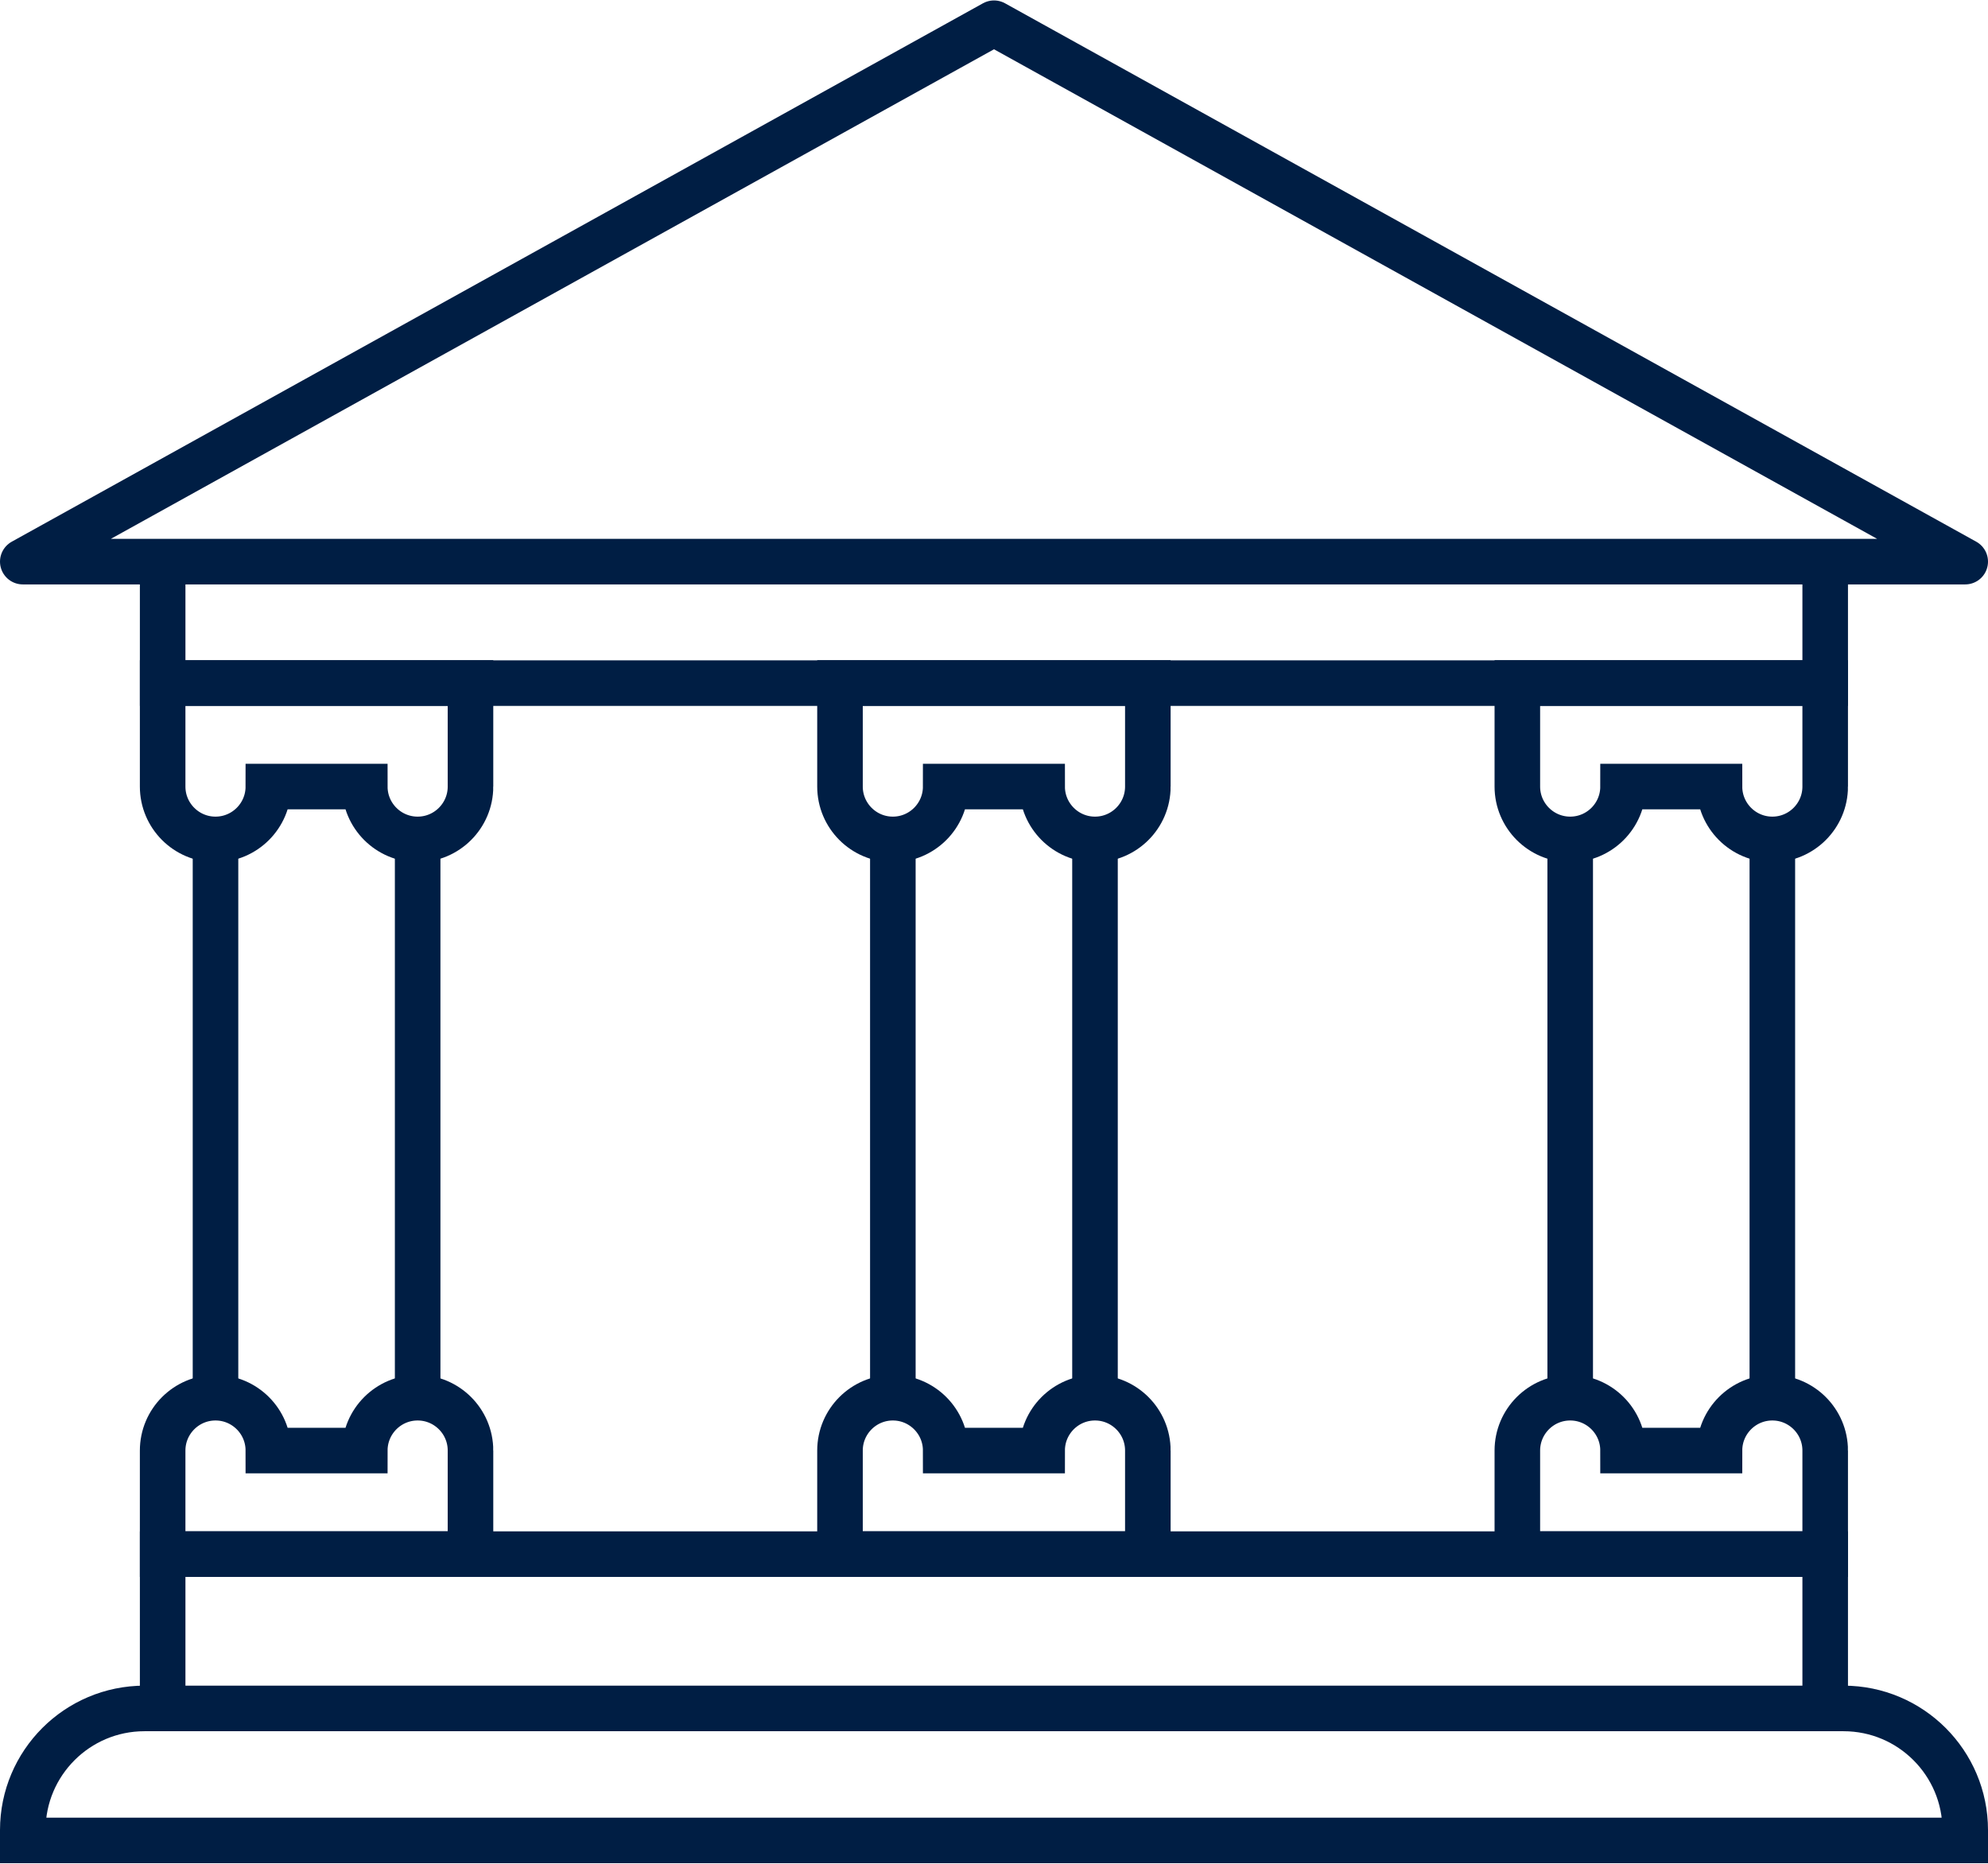 <?xml version="1.0" encoding="UTF-8"?>
<svg width="240px" height="225px" xmlns="http://www.w3.org/2000/svg" id="Layer_2" data-name="Layer 2" viewBox="0 0 130.9 122.66">
  <defs>
    <style>
      .cls-1 {
        stroke-miterlimit: 10;
      }

      .cls-1, .cls-2 {
        fill: none;
        stroke: #001e44;
        stroke-width: 3px;
      }

      .cls-2 {
        stroke-linejoin: round;
      }
    </style>
  </defs>
  <g id="Icon_Set" data-name="Icon Set">
    <g>
      <polygon class="cls-2" points="65.45 1.5 1.5 36.95 129.4 36.95 65.45 1.5"></polygon>
      <polyline class="cls-1" points="120.18 36.95 120.18 44.95 10.71 44.95 10.71 36.95"></polyline>
      <polyline class="cls-1" points="120.18 112.46 120.18 102.3 10.71 102.3 10.71 112.46"></polyline>
      <path class="cls-1" d="M30.98,51.76c0,1.92-1.56,3.48-3.48,3.48s-3.48-1.56-3.48-3.48h-6.35c0,1.92-1.56,3.48-3.48,3.48s-3.48-1.56-3.48-3.48v-6.82h20.27v6.82Z"></path>
      <path class="cls-1" d="M30.98,95.48c0-1.92-1.56-3.48-3.48-3.48s-3.48,1.56-3.48,3.48h-6.35c0-1.92-1.56-3.48-3.48-3.48s-3.48,1.56-3.48,3.48v6.82h20.27v-6.82Z"></path>
      <path class="cls-1" d="M75.58,95.48c0-1.92-1.56-3.48-3.48-3.48s-3.48,1.56-3.48,3.48h-6.35c0-1.92-1.56-3.48-3.48-3.48s-3.48,1.56-3.48,3.48v6.82h20.27v-6.82Z"></path>
      <path class="cls-1" d="M120.18,95.48c0-1.92-1.56-3.48-3.48-3.48s-3.48,1.56-3.48,3.48h-6.35c0-1.92-1.56-3.48-3.48-3.48s-3.48,1.56-3.48,3.48v6.82h20.27v-6.82Z"></path>
      <path class="cls-1" d="M75.58,51.76c0,1.92-1.56,3.48-3.48,3.48s-3.48-1.56-3.48-3.48h-6.35c0,1.92-1.56,3.48-3.48,3.48s-3.48-1.56-3.48-3.48v-6.82h20.27v6.82Z"></path>
      <path class="cls-1" d="M120.18,51.76c0,1.92-1.56,3.48-3.48,3.48s-3.48-1.56-3.48-3.48h-6.35c0,1.92-1.56,3.48-3.48,3.48s-3.48-1.56-3.48-3.48v-6.82h20.27v6.82Z"></path>
      <g>
        <line class="cls-1" x1="14.19" y1="55.24" x2="14.19" y2="92"></line>
        <line class="cls-1" x1="27.5" y1="55.24" x2="27.5" y2="92"></line>
      </g>
      <line class="cls-1" x1="58.79" y1="55.24" x2="58.79" y2="92"></line>
      <line class="cls-1" x1="72.1" y1="55.24" x2="72.1" y2="92"></line>
      <line class="cls-1" x1="103.39" y1="55.24" x2="103.39" y2="92"></line>
      <line class="cls-1" x1="116.7" y1="55.24" x2="116.7" y2="92"></line>
      <path class="cls-1" d="M9.51,112.46h111.88c4.42,0,8.01,3.59,8.01,8.01v.68H1.5v-.68c0-4.42,3.59-8.01,8.01-8.01Z"></path>
    </g>
  </g>
</svg>
